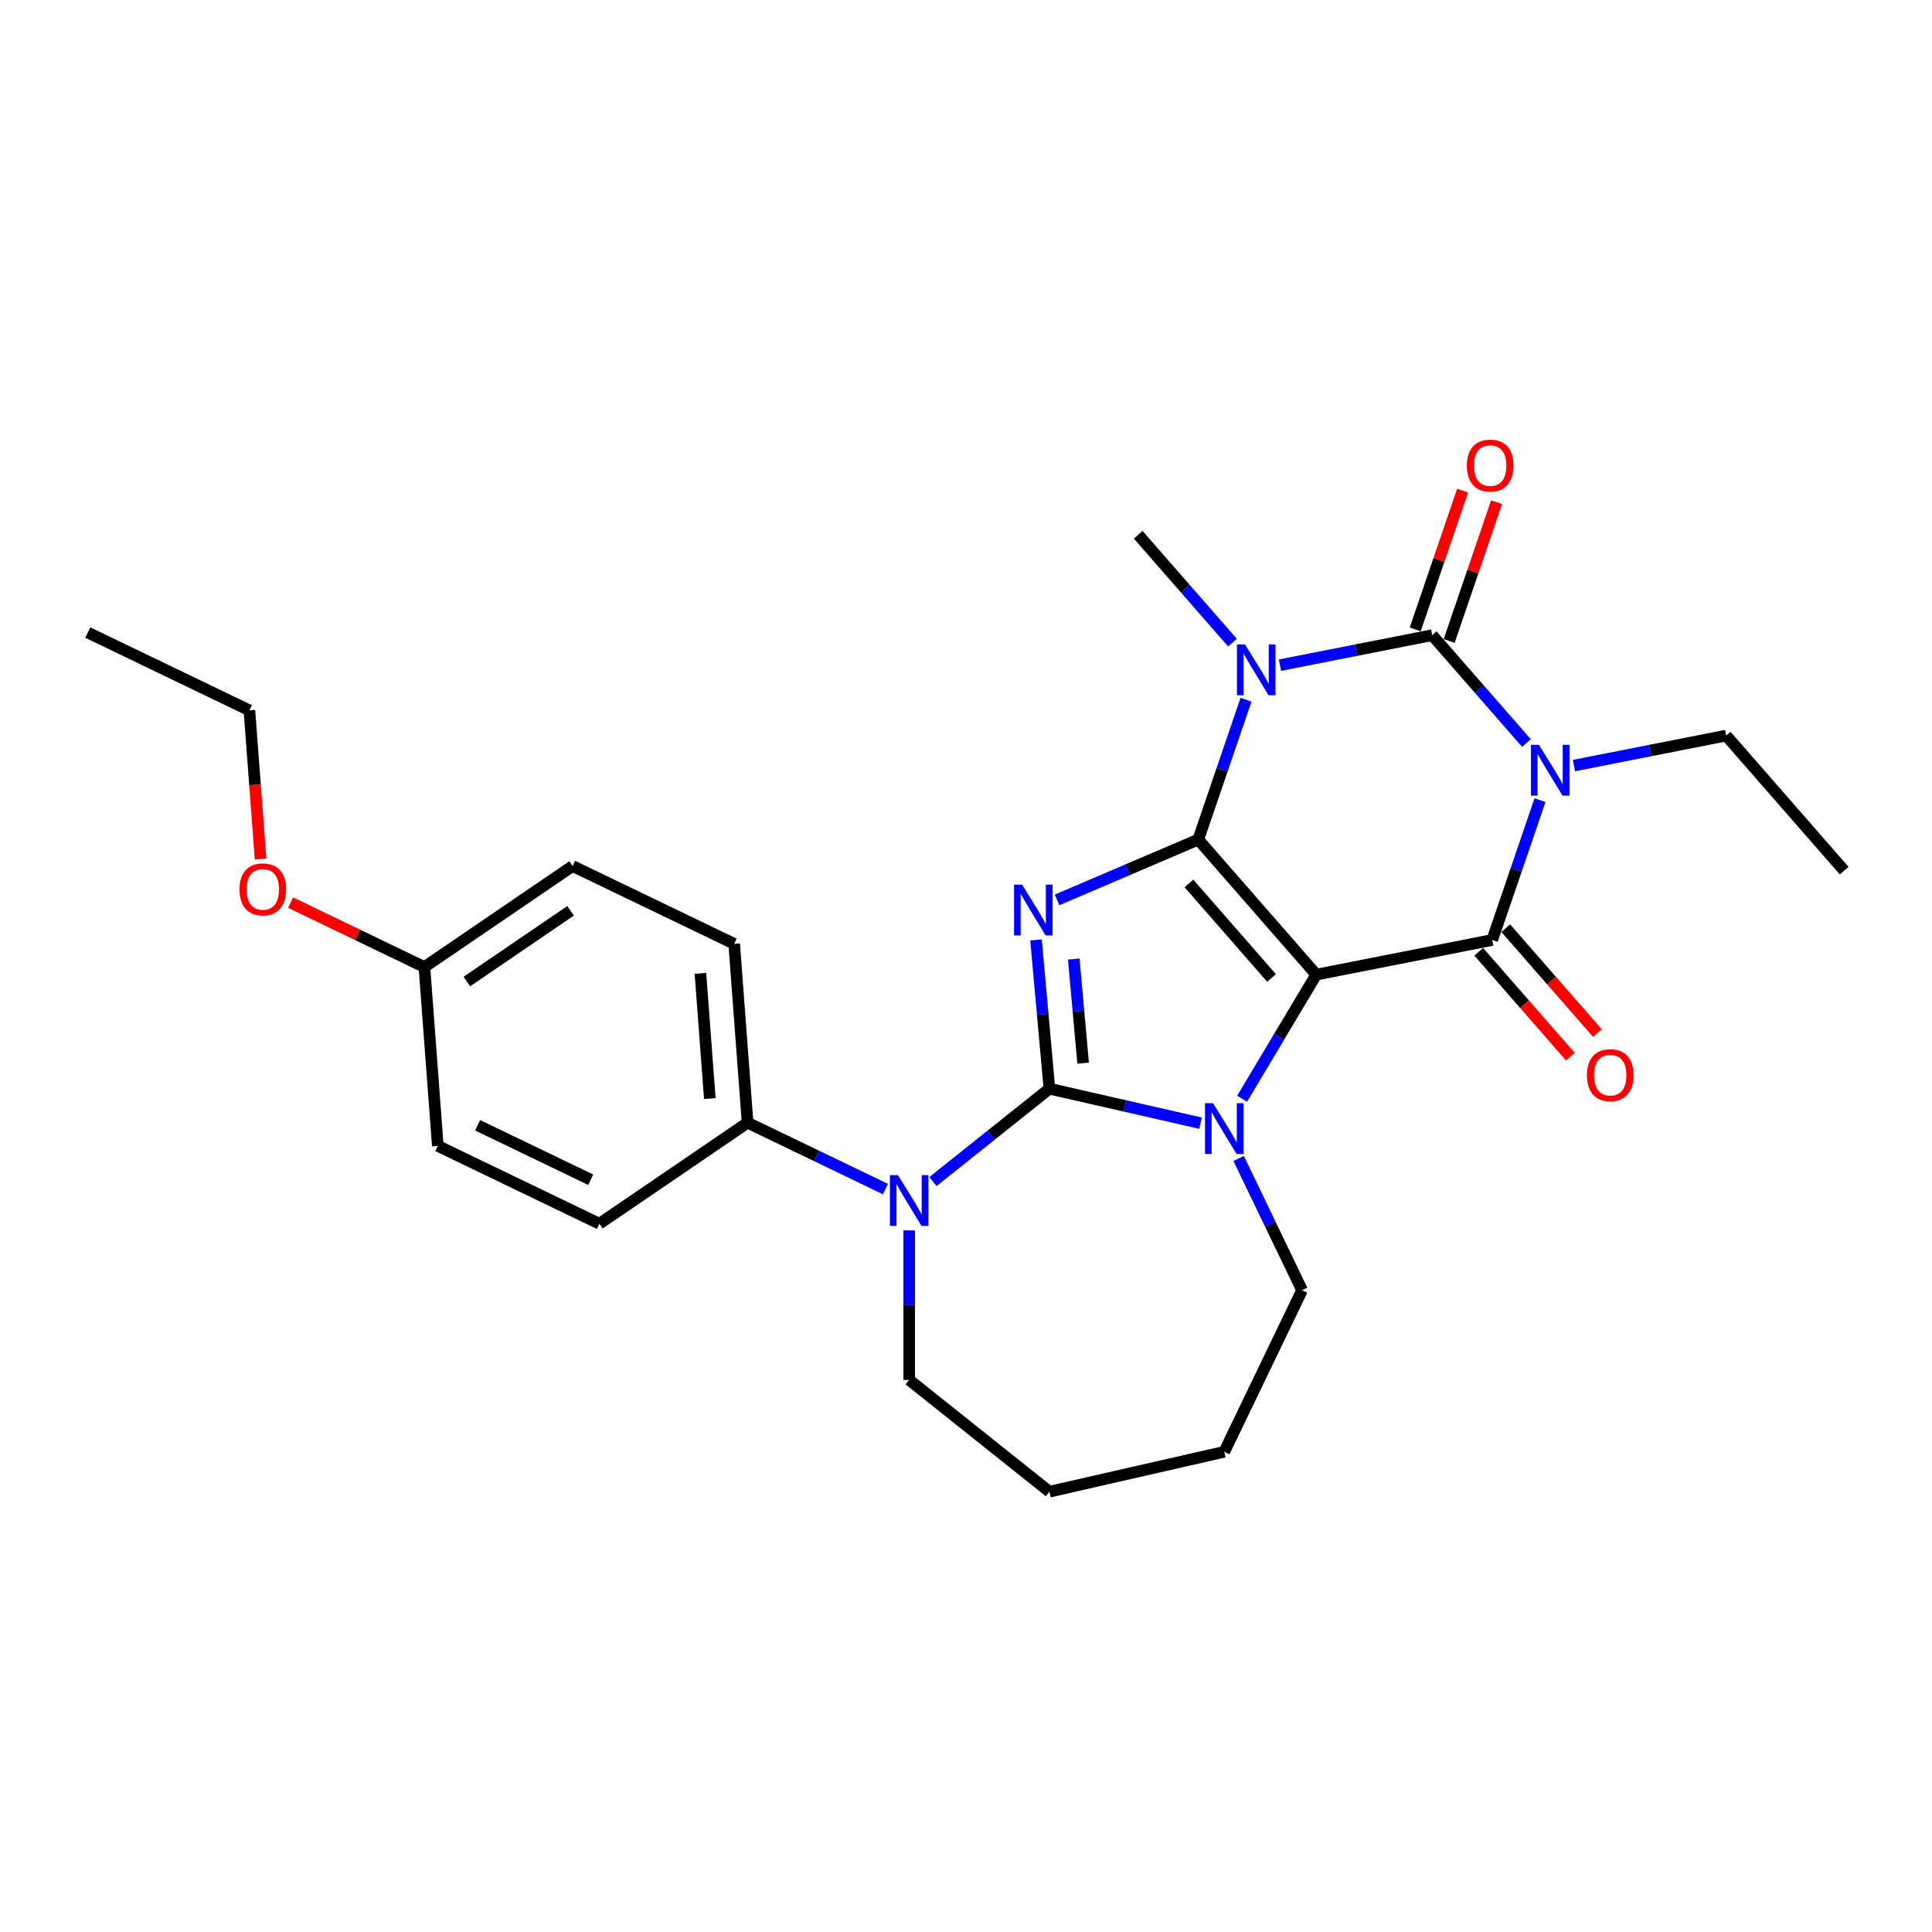 <?xml version='1.0' encoding='iso-8859-1'?>
<svg version='1.1' baseProfile='full'
              xmlns='http://www.w3.org/2000/svg'
                      xmlns:rdkit='http://www.rdkit.org/xml'
                      xmlns:xlink='http://www.w3.org/1999/xlink'
                  xml:space='preserve'
width='1000px' height='1000px' viewBox='0 0 1000 1000'>
<!-- END OF HEADER -->
<rect style='opacity:1.0;fill:#FFFFFF;stroke:none' width='1000' height='1000' x='0' y='0'> </rect>
<path class='bond-0' d='M 620.216,434.56 L 681.294,504.47' style='fill:none;fill-rule:evenodd;stroke:#000000;stroke-width:6px;stroke-linecap:butt;stroke-linejoin:miter;stroke-opacity:1' />
<path class='bond-0' d='M 615.395,457.262 L 658.151,506.199' style='fill:none;fill-rule:evenodd;stroke:#000000;stroke-width:6px;stroke-linecap:butt;stroke-linejoin:miter;stroke-opacity:1' />
<path class='bond-2' d='M 620.216,434.56 L 583.68,450.176' style='fill:none;fill-rule:evenodd;stroke:#000000;stroke-width:6px;stroke-linecap:butt;stroke-linejoin:miter;stroke-opacity:1' />
<path class='bond-2' d='M 583.68,450.176 L 547.144,465.792' style='fill:none;fill-rule:evenodd;stroke:#0000FF;stroke-width:6px;stroke-linecap:butt;stroke-linejoin:miter;stroke-opacity:1' />
<path class='bond-3' d='M 620.216,434.56 L 632.577,398.367' style='fill:none;fill-rule:evenodd;stroke:#000000;stroke-width:6px;stroke-linecap:butt;stroke-linejoin:miter;stroke-opacity:1' />
<path class='bond-3' d='M 632.577,398.367 L 644.938,362.175' style='fill:none;fill-rule:evenodd;stroke:#0000FF;stroke-width:6px;stroke-linecap:butt;stroke-linejoin:miter;stroke-opacity:1' />
<path class='bond-5' d='M 681.294,504.47 L 662.108,536.584' style='fill:none;fill-rule:evenodd;stroke:#000000;stroke-width:6px;stroke-linecap:butt;stroke-linejoin:miter;stroke-opacity:1' />
<path class='bond-5' d='M 662.108,536.584 L 642.921,568.697' style='fill:none;fill-rule:evenodd;stroke:#0000FF;stroke-width:6px;stroke-linecap:butt;stroke-linejoin:miter;stroke-opacity:1' />
<path class='bond-7' d='M 681.294,504.47 L 772.378,486.53' style='fill:none;fill-rule:evenodd;stroke:#000000;stroke-width:6px;stroke-linecap:butt;stroke-linejoin:miter;stroke-opacity:1' />
<path class='bond-1' d='M 543.174,563.506 L 539.709,525.009' style='fill:none;fill-rule:evenodd;stroke:#000000;stroke-width:6px;stroke-linecap:butt;stroke-linejoin:miter;stroke-opacity:1' />
<path class='bond-1' d='M 539.709,525.009 L 536.244,486.512' style='fill:none;fill-rule:evenodd;stroke:#0000FF;stroke-width:6px;stroke-linecap:butt;stroke-linejoin:miter;stroke-opacity:1' />
<path class='bond-1' d='M 560.626,550.292 L 558.201,523.345' style='fill:none;fill-rule:evenodd;stroke:#000000;stroke-width:6px;stroke-linecap:butt;stroke-linejoin:miter;stroke-opacity:1' />
<path class='bond-1' d='M 558.201,523.345 L 555.776,496.397' style='fill:none;fill-rule:evenodd;stroke:#0000FF;stroke-width:6px;stroke-linecap:butt;stroke-linejoin:miter;stroke-opacity:1' />
<path class='bond-8' d='M 543.174,563.506 L 513.029,587.545' style='fill:none;fill-rule:evenodd;stroke:#000000;stroke-width:6px;stroke-linecap:butt;stroke-linejoin:miter;stroke-opacity:1' />
<path class='bond-8' d='M 513.029,587.545 L 482.885,611.585' style='fill:none;fill-rule:evenodd;stroke:#0000FF;stroke-width:6px;stroke-linecap:butt;stroke-linejoin:miter;stroke-opacity:1' />
<path class='bond-28' d='M 543.174,563.506 L 582.281,572.432' style='fill:none;fill-rule:evenodd;stroke:#000000;stroke-width:6px;stroke-linecap:butt;stroke-linejoin:miter;stroke-opacity:1' />
<path class='bond-28' d='M 582.281,572.432 L 621.389,581.358' style='fill:none;fill-rule:evenodd;stroke:#0000FF;stroke-width:6px;stroke-linecap:butt;stroke-linejoin:miter;stroke-opacity:1' />
<path class='bond-6' d='M 662.511,344.288 L 701.908,336.528' style='fill:none;fill-rule:evenodd;stroke:#0000FF;stroke-width:6px;stroke-linecap:butt;stroke-linejoin:miter;stroke-opacity:1' />
<path class='bond-6' d='M 701.908,336.528 L 741.304,328.768' style='fill:none;fill-rule:evenodd;stroke:#000000;stroke-width:6px;stroke-linecap:butt;stroke-linejoin:miter;stroke-opacity:1' />
<path class='bond-13' d='M 637.929,332.64 L 613.535,304.719' style='fill:none;fill-rule:evenodd;stroke:#0000FF;stroke-width:6px;stroke-linecap:butt;stroke-linejoin:miter;stroke-opacity:1' />
<path class='bond-13' d='M 613.535,304.719 L 589.141,276.798' style='fill:none;fill-rule:evenodd;stroke:#000000;stroke-width:6px;stroke-linecap:butt;stroke-linejoin:miter;stroke-opacity:1' />
<path class='bond-4' d='M 790.092,384.61 L 765.698,356.689' style='fill:none;fill-rule:evenodd;stroke:#0000FF;stroke-width:6px;stroke-linecap:butt;stroke-linejoin:miter;stroke-opacity:1' />
<path class='bond-4' d='M 765.698,356.689 L 741.304,328.768' style='fill:none;fill-rule:evenodd;stroke:#000000;stroke-width:6px;stroke-linecap:butt;stroke-linejoin:miter;stroke-opacity:1' />
<path class='bond-12' d='M 814.674,396.257 L 854.07,388.498' style='fill:none;fill-rule:evenodd;stroke:#0000FF;stroke-width:6px;stroke-linecap:butt;stroke-linejoin:miter;stroke-opacity:1' />
<path class='bond-12' d='M 854.07,388.498 L 893.467,380.738' style='fill:none;fill-rule:evenodd;stroke:#000000;stroke-width:6px;stroke-linecap:butt;stroke-linejoin:miter;stroke-opacity:1' />
<path class='bond-27' d='M 797.101,414.145 L 784.739,450.337' style='fill:none;fill-rule:evenodd;stroke:#0000FF;stroke-width:6px;stroke-linecap:butt;stroke-linejoin:miter;stroke-opacity:1' />
<path class='bond-27' d='M 784.739,450.337 L 772.378,486.53' style='fill:none;fill-rule:evenodd;stroke:#000000;stroke-width:6px;stroke-linecap:butt;stroke-linejoin:miter;stroke-opacity:1' />
<path class='bond-14' d='M 641.128,599.629 L 657.544,633.716' style='fill:none;fill-rule:evenodd;stroke:#0000FF;stroke-width:6px;stroke-linecap:butt;stroke-linejoin:miter;stroke-opacity:1' />
<path class='bond-14' d='M 657.544,633.716 L 673.959,667.804' style='fill:none;fill-rule:evenodd;stroke:#000000;stroke-width:6px;stroke-linecap:butt;stroke-linejoin:miter;stroke-opacity:1' />
<path class='bond-10' d='M 750.089,331.768 L 762.355,295.854' style='fill:none;fill-rule:evenodd;stroke:#000000;stroke-width:6px;stroke-linecap:butt;stroke-linejoin:miter;stroke-opacity:1' />
<path class='bond-10' d='M 762.355,295.854 L 774.621,259.94' style='fill:none;fill-rule:evenodd;stroke:#FF0000;stroke-width:6px;stroke-linecap:butt;stroke-linejoin:miter;stroke-opacity:1' />
<path class='bond-10' d='M 732.519,325.768 L 744.785,289.854' style='fill:none;fill-rule:evenodd;stroke:#000000;stroke-width:6px;stroke-linecap:butt;stroke-linejoin:miter;stroke-opacity:1' />
<path class='bond-10' d='M 744.785,289.854 L 757.051,253.94' style='fill:none;fill-rule:evenodd;stroke:#FF0000;stroke-width:6px;stroke-linecap:butt;stroke-linejoin:miter;stroke-opacity:1' />
<path class='bond-11' d='M 765.387,492.637 L 789.105,519.785' style='fill:none;fill-rule:evenodd;stroke:#000000;stroke-width:6px;stroke-linecap:butt;stroke-linejoin:miter;stroke-opacity:1' />
<path class='bond-11' d='M 789.105,519.785 L 812.824,546.933' style='fill:none;fill-rule:evenodd;stroke:#FF0000;stroke-width:6px;stroke-linecap:butt;stroke-linejoin:miter;stroke-opacity:1' />
<path class='bond-11' d='M 779.369,480.422 L 803.088,507.57' style='fill:none;fill-rule:evenodd;stroke:#000000;stroke-width:6px;stroke-linecap:butt;stroke-linejoin:miter;stroke-opacity:1' />
<path class='bond-11' d='M 803.088,507.57 L 826.806,534.717' style='fill:none;fill-rule:evenodd;stroke:#FF0000;stroke-width:6px;stroke-linecap:butt;stroke-linejoin:miter;stroke-opacity:1' />
<path class='bond-9' d='M 458.302,615.468 L 422.628,598.288' style='fill:none;fill-rule:evenodd;stroke:#0000FF;stroke-width:6px;stroke-linecap:butt;stroke-linejoin:miter;stroke-opacity:1' />
<path class='bond-9' d='M 422.628,598.288 L 386.953,581.108' style='fill:none;fill-rule:evenodd;stroke:#000000;stroke-width:6px;stroke-linecap:butt;stroke-linejoin:miter;stroke-opacity:1' />
<path class='bond-17' d='M 470.594,636.853 L 470.594,675.537' style='fill:none;fill-rule:evenodd;stroke:#0000FF;stroke-width:6px;stroke-linecap:butt;stroke-linejoin:miter;stroke-opacity:1' />
<path class='bond-17' d='M 470.594,675.537 L 470.594,714.22' style='fill:none;fill-rule:evenodd;stroke:#000000;stroke-width:6px;stroke-linecap:butt;stroke-linejoin:miter;stroke-opacity:1' />
<path class='bond-15' d='M 386.953,581.108 L 380.016,488.533' style='fill:none;fill-rule:evenodd;stroke:#000000;stroke-width:6px;stroke-linecap:butt;stroke-linejoin:miter;stroke-opacity:1' />
<path class='bond-15' d='M 367.398,568.609 L 362.542,503.807' style='fill:none;fill-rule:evenodd;stroke:#000000;stroke-width:6px;stroke-linecap:butt;stroke-linejoin:miter;stroke-opacity:1' />
<path class='bond-16' d='M 386.953,581.108 L 310.25,633.403' style='fill:none;fill-rule:evenodd;stroke:#000000;stroke-width:6px;stroke-linecap:butt;stroke-linejoin:miter;stroke-opacity:1' />
<path class='bond-23' d='M 893.467,380.738 L 954.545,450.648' style='fill:none;fill-rule:evenodd;stroke:#000000;stroke-width:6px;stroke-linecap:butt;stroke-linejoin:miter;stroke-opacity:1' />
<path class='bond-24' d='M 673.959,667.804 L 633.68,751.444' style='fill:none;fill-rule:evenodd;stroke:#000000;stroke-width:6px;stroke-linecap:butt;stroke-linejoin:miter;stroke-opacity:1' />
<path class='bond-20' d='M 380.016,488.533 L 296.375,448.254' style='fill:none;fill-rule:evenodd;stroke:#000000;stroke-width:6px;stroke-linecap:butt;stroke-linejoin:miter;stroke-opacity:1' />
<path class='bond-19' d='M 310.25,633.403 L 226.61,593.124' style='fill:none;fill-rule:evenodd;stroke:#000000;stroke-width:6px;stroke-linecap:butt;stroke-linejoin:miter;stroke-opacity:1' />
<path class='bond-19' d='M 305.76,610.633 L 247.212,582.437' style='fill:none;fill-rule:evenodd;stroke:#000000;stroke-width:6px;stroke-linecap:butt;stroke-linejoin:miter;stroke-opacity:1' />
<path class='bond-25' d='M 470.594,714.22 L 543.174,772.101' style='fill:none;fill-rule:evenodd;stroke:#000000;stroke-width:6px;stroke-linecap:butt;stroke-linejoin:miter;stroke-opacity:1' />
<path class='bond-18' d='M 219.673,500.55 L 226.61,593.124' style='fill:none;fill-rule:evenodd;stroke:#000000;stroke-width:6px;stroke-linecap:butt;stroke-linejoin:miter;stroke-opacity:1' />
<path class='bond-21' d='M 219.673,500.55 L 185.047,483.875' style='fill:none;fill-rule:evenodd;stroke:#000000;stroke-width:6px;stroke-linecap:butt;stroke-linejoin:miter;stroke-opacity:1' />
<path class='bond-21' d='M 185.047,483.875 L 150.422,467.2' style='fill:none;fill-rule:evenodd;stroke:#FF0000;stroke-width:6px;stroke-linecap:butt;stroke-linejoin:miter;stroke-opacity:1' />
<path class='bond-30' d='M 219.673,500.55 L 296.375,448.254' style='fill:none;fill-rule:evenodd;stroke:#000000;stroke-width:6px;stroke-linecap:butt;stroke-linejoin:miter;stroke-opacity:1' />
<path class='bond-30' d='M 241.637,508.046 L 295.329,471.439' style='fill:none;fill-rule:evenodd;stroke:#000000;stroke-width:6px;stroke-linecap:butt;stroke-linejoin:miter;stroke-opacity:1' />
<path class='bond-22' d='M 134.862,444.656 L 131.979,406.176' style='fill:none;fill-rule:evenodd;stroke:#FF0000;stroke-width:6px;stroke-linecap:butt;stroke-linejoin:miter;stroke-opacity:1' />
<path class='bond-22' d='M 131.979,406.176 L 129.095,367.696' style='fill:none;fill-rule:evenodd;stroke:#000000;stroke-width:6px;stroke-linecap:butt;stroke-linejoin:miter;stroke-opacity:1' />
<path class='bond-26' d='M 129.095,367.696 L 45.455,327.417' style='fill:none;fill-rule:evenodd;stroke:#000000;stroke-width:6px;stroke-linecap:butt;stroke-linejoin:miter;stroke-opacity:1' />
<path class='bond-29' d='M 633.68,751.444 L 543.174,772.101' style='fill:none;fill-rule:evenodd;stroke:#000000;stroke-width:6px;stroke-linecap:butt;stroke-linejoin:miter;stroke-opacity:1' />
<path  class='atom-3' d='M 529.041 457.901
L 537.656 471.826
Q 538.51 473.2, 539.884 475.687
Q 541.258 478.175, 541.332 478.324
L 541.332 457.901
L 544.823 457.901
L 544.823 484.191
L 541.221 484.191
L 531.974 468.966
Q 530.898 467.184, 529.746 465.142
Q 528.632 463.099, 528.298 462.468
L 528.298 484.191
L 524.882 484.191
L 524.882 457.901
L 529.041 457.901
' fill='#0000FF'/>
<path  class='atom-4' d='M 644.409 333.563
L 653.024 347.488
Q 653.878 348.862, 655.252 351.35
Q 656.626 353.838, 656.7 353.987
L 656.7 333.563
L 660.191 333.563
L 660.191 359.854
L 656.589 359.854
L 647.342 344.629
Q 646.266 342.847, 645.114 340.804
Q 644 338.762, 643.666 338.131
L 643.666 359.854
L 640.25 359.854
L 640.25 333.563
L 644.409 333.563
' fill='#0000FF'/>
<path  class='atom-5' d='M 796.571 385.533
L 805.186 399.458
Q 806.041 400.832, 807.414 403.32
Q 808.788 405.808, 808.863 405.957
L 808.863 385.533
L 812.353 385.533
L 812.353 411.824
L 808.751 411.824
L 799.505 396.599
Q 798.428 394.817, 797.277 392.774
Q 796.163 390.732, 795.829 390.101
L 795.829 411.824
L 792.413 411.824
L 792.413 385.533
L 796.571 385.533
' fill='#0000FF'/>
<path  class='atom-6' d='M 627.869 571.018
L 636.484 584.943
Q 637.338 586.317, 638.712 588.805
Q 640.086 591.293, 640.16 591.441
L 640.16 571.018
L 643.65 571.018
L 643.65 597.308
L 640.048 597.308
L 630.802 582.084
Q 629.725 580.301, 628.574 578.259
Q 627.46 576.217, 627.126 575.585
L 627.126 597.308
L 623.71 597.308
L 623.71 571.018
L 627.869 571.018
' fill='#0000FF'/>
<path  class='atom-9' d='M 464.782 608.241
L 473.397 622.166
Q 474.251 623.54, 475.625 626.028
Q 476.999 628.516, 477.073 628.665
L 477.073 608.241
L 480.564 608.241
L 480.564 634.532
L 476.962 634.532
L 467.716 619.307
Q 466.639 617.525, 465.488 615.482
Q 464.374 613.44, 464.039 612.809
L 464.039 634.532
L 460.623 634.532
L 460.623 608.241
L 464.782 608.241
' fill='#0000FF'/>
<path  class='atom-11' d='M 759.24 240.991
Q 759.24 234.678, 762.36 231.151
Q 765.479 227.623, 771.309 227.623
Q 777.139 227.623, 780.258 231.151
Q 783.377 234.678, 783.377 240.991
Q 783.377 247.378, 780.221 251.017
Q 777.064 254.619, 771.309 254.619
Q 765.516 254.619, 762.36 251.017
Q 759.24 247.415, 759.24 240.991
M 771.309 251.648
Q 775.319 251.648, 777.473 248.975
Q 779.664 246.264, 779.664 240.991
Q 779.664 235.83, 777.473 233.23
Q 775.319 230.594, 771.309 230.594
Q 767.298 230.594, 765.107 233.193
Q 762.954 235.792, 762.954 240.991
Q 762.954 246.301, 765.107 248.975
Q 767.298 251.648, 771.309 251.648
' fill='#FF0000'/>
<path  class='atom-12' d='M 821.389 556.514
Q 821.389 550.202, 824.508 546.674
Q 827.627 543.146, 833.457 543.146
Q 839.287 543.146, 842.406 546.674
Q 845.525 550.202, 845.525 556.514
Q 845.525 562.901, 842.369 566.54
Q 839.213 570.142, 833.457 570.142
Q 827.664 570.142, 824.508 566.54
Q 821.389 562.938, 821.389 556.514
M 833.457 567.172
Q 837.467 567.172, 839.621 564.498
Q 841.812 561.787, 841.812 556.514
Q 841.812 551.353, 839.621 548.753
Q 837.467 546.117, 833.457 546.117
Q 829.447 546.117, 827.256 548.716
Q 825.102 551.316, 825.102 556.514
Q 825.102 561.824, 827.256 564.498
Q 829.447 567.172, 833.457 567.172
' fill='#FF0000'/>
<path  class='atom-22' d='M 123.964 460.345
Q 123.964 454.032, 127.083 450.504
Q 130.202 446.977, 136.032 446.977
Q 141.862 446.977, 144.981 450.504
Q 148.101 454.032, 148.101 460.345
Q 148.101 466.732, 144.944 470.371
Q 141.788 473.973, 136.032 473.973
Q 130.24 473.973, 127.083 470.371
Q 123.964 466.769, 123.964 460.345
M 136.032 471.002
Q 140.043 471.002, 142.196 468.328
Q 144.387 465.618, 144.387 460.345
Q 144.387 455.183, 142.196 452.584
Q 140.043 449.947, 136.032 449.947
Q 132.022 449.947, 129.831 452.547
Q 127.677 455.146, 127.677 460.345
Q 127.677 465.655, 129.831 468.328
Q 132.022 471.002, 136.032 471.002
' fill='#FF0000'/>
</svg>

